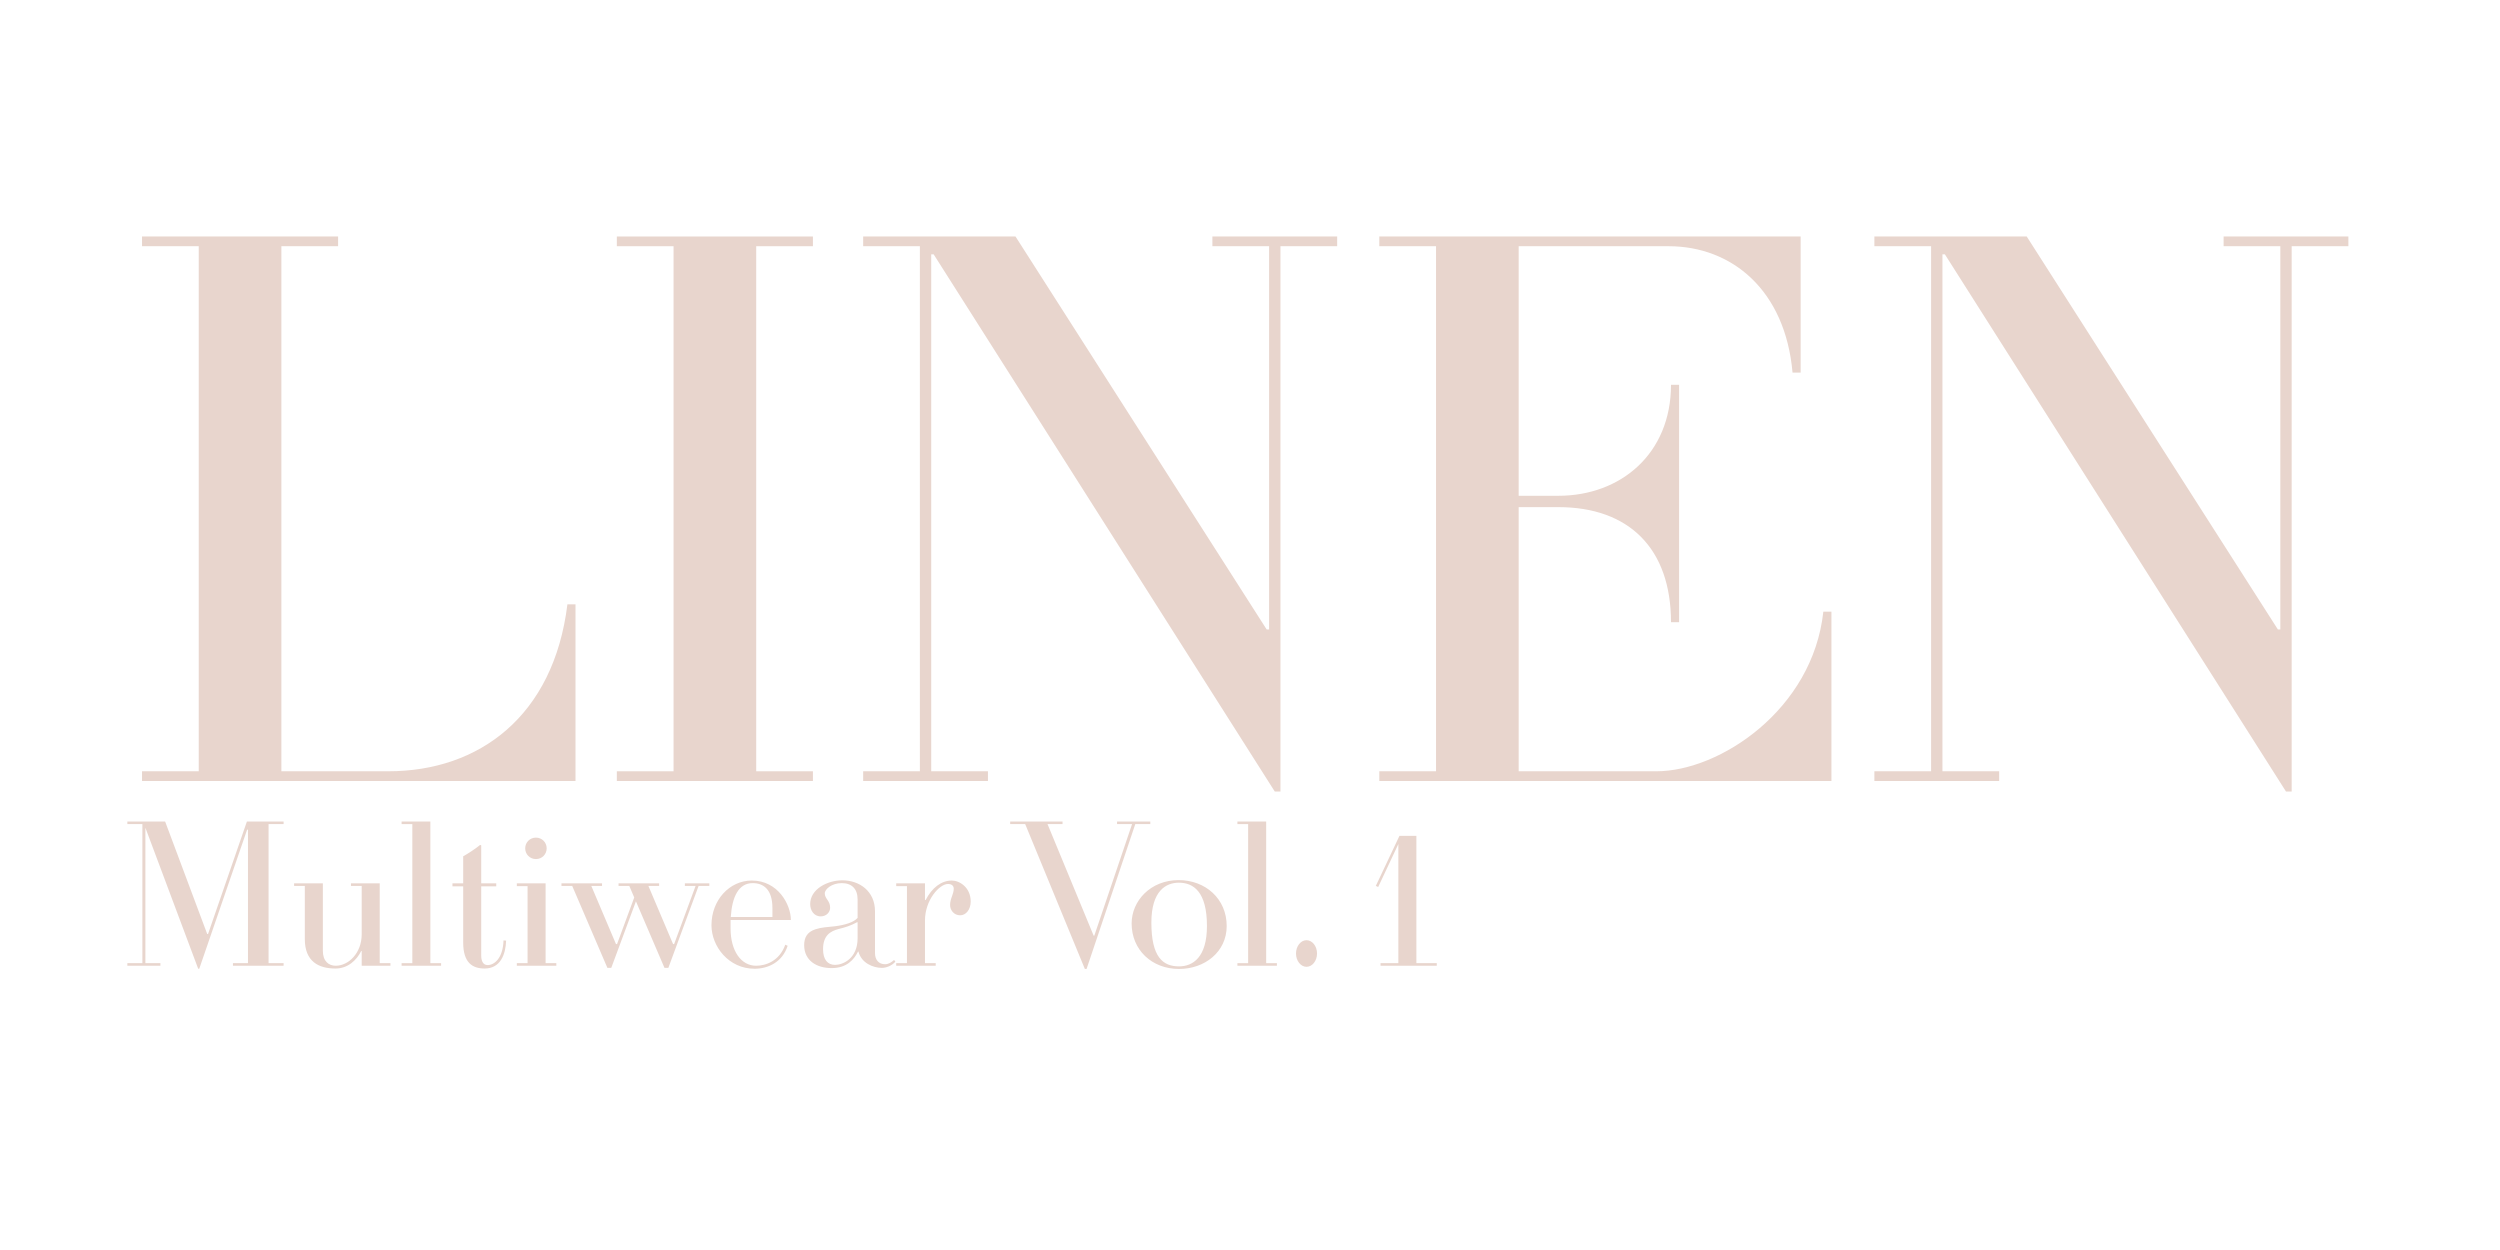 <svg version="1.0" preserveAspectRatio="xMidYMid meet" height="1200" viewBox="0 0 1800 900" zoomAndPan="magnify" width="2400" xmlns:xlink="http://www.w3.org/1999/xlink" xmlns="http://www.w3.org/2000/svg"><defs><g></g><clipPath id="7aa82a2b65"><rect height="596" y="0" width="1621" x="0"></rect></clipPath></defs><g transform="matrix(1, 0, 0, 1, 90, 146)"><g clip-path="url(#7aa82a2b65)"><g fill-opacity="1" fill="#e8d5cd"><g transform="translate(0, 416.321)"><g><path d="M 324.367 -127.18 L 318.535 -127.18 C 308.617 -46.672 254.945 -7 189.605 -7 L 112.598 -7 L 112.598 -385.043 L 153.434 -385.043 L 153.434 -392.043 L 12.25 -392.043 L 12.25 -385.043 L 53.09 -385.043 L 53.09 -7 L 12.25 -7 L 12.25 0 L 324.367 0 Z M 324.367 -127.18"></path></g></g></g><g fill-opacity="1" fill="#e8d5cd"><g transform="translate(341.87, 416.321)"><g><path d="M 153.434 -7 L 112.598 -7 L 112.598 -385.043 L 153.434 -385.043 L 153.434 -392.043 L 12.25 -392.043 L 12.25 -385.043 L 53.09 -385.043 L 53.09 -7 L 12.25 -7 L 12.25 0 L 153.434 0 Z M 153.434 -7"></path></g></g></g><g fill-opacity="1" fill="#e8d5cd"><g transform="translate(525.057, 416.321)"><g><path d="M 347.703 -392.043 L 257.863 -392.043 L 257.863 -385.043 L 298.699 -385.043 L 298.699 -109.094 L 296.949 -109.094 L 116.098 -392.043 L 6.418 -392.043 L 6.418 -385.043 L 47.254 -385.043 L 47.254 -7 L 6.418 -7 L 6.418 0 L 96.262 0 L 96.262 -7 L 55.422 -7 L 55.422 -379.207 L 57.172 -379.207 L 302.785 7.586 L 306.867 7.586 L 306.867 -385.043 L 347.703 -385.043 Z M 347.703 -392.043"></path></g></g></g><g fill-opacity="1" fill="#e8d5cd"><g transform="translate(890.847, 416.321)"><g><path d="M 337.789 -121.93 L 331.953 -121.93 C 324.367 -51.34 257.277 -7 211.773 -7 L 112.598 -7 L 112.598 -197.188 L 141.184 -197.188 C 191.938 -197.188 222.273 -167.434 222.273 -114.348 L 228.109 -114.348 L 228.109 -285.281 L 222.273 -285.281 C 222.273 -235.691 186.105 -205.355 141.184 -205.355 L 112.598 -205.355 L 112.598 -385.043 L 220.523 -385.043 C 266.031 -385.043 304.535 -353.539 309.785 -294.031 L 315.617 -294.031 L 315.617 -392.043 L 12.25 -392.043 L 12.25 -385.043 L 53.09 -385.043 L 53.09 -7 L 12.25 -7 L 12.25 0 L 337.789 0 Z M 337.789 -121.93"></path></g></g></g><g fill-opacity="1" fill="#e8d5cd"><g transform="translate(1253.136, 416.321)"><g><path d="M 347.703 -392.043 L 257.863 -392.043 L 257.863 -385.043 L 298.699 -385.043 L 298.699 -109.094 L 296.949 -109.094 L 116.098 -392.043 L 6.418 -392.043 L 6.418 -385.043 L 47.254 -385.043 L 47.254 -7 L 6.418 -7 L 6.418 0 L 96.262 0 L 96.262 -7 L 55.422 -7 L 55.422 -379.207 L 57.172 -379.207 L 302.785 7.586 L 306.867 7.586 L 306.867 -385.043 L 347.703 -385.043 Z M 347.703 -392.043"></path></g></g></g><g fill-opacity="1" fill="#e8d5cd"><g transform="translate(0, 549.329)"><g><path d="M 114.188 -1.855 L 103.371 -1.855 L 103.371 -101.98 L 114.188 -101.98 L 114.188 -103.836 L 87.766 -103.836 L 59.797 -22.867 L 59.18 -22.867 L 28.895 -103.836 L 1.699 -103.836 L 1.699 -101.98 L 12.516 -101.98 L 12.516 -1.855 L 1.699 -1.855 L 1.699 0 L 25.496 0 L 25.496 -1.855 L 14.68 -1.855 L 14.68 -99.355 L 52.691 2.164 L 53.465 2.164 L 87.922 -97.965 L 88.539 -97.965 L 88.539 -1.855 L 77.723 -1.855 L 77.723 0 L 114.188 0 Z M 114.188 -1.855"></path></g></g></g><g fill-opacity="1" fill="#e8d5cd"><g transform="translate(119.894, 549.329)"><g><path d="M 71.23 -1.855 L 63.508 -1.855 L 63.508 -59.336 L 42.801 -59.336 L 42.801 -57.48 L 50.527 -57.48 L 50.527 -22.715 C 50.527 -8.961 40.945 0 31.832 0 C 26.73 0 22.559 -3.246 22.559 -10.816 L 22.559 -59.336 L 1.855 -59.336 L 1.855 -57.48 L 9.578 -57.48 L 9.578 -19.16 C 9.578 -2.938 19.625 2.008 31.676 2.008 C 40.484 2.008 46.82 -3.863 50.219 -10.66 L 50.527 -10.508 L 50.527 0 L 71.23 0 Z M 71.23 -1.855"></path></g></g></g><g fill-opacity="1" fill="#e8d5cd"><g transform="translate(196.527, 549.329)"><g><path d="M 31.059 -1.855 L 23.332 -1.855 L 23.332 -103.836 L 2.625 -103.836 L 2.625 -101.98 L 10.352 -101.98 L 10.352 -1.855 L 2.625 -1.855 L 2.625 0 L 31.059 0 Z M 31.059 -1.855"></path></g></g></g><g fill-opacity="1" fill="#e8d5cd"><g transform="translate(235.462, 549.329)"><g><path d="M 37.086 -18.234 C 36.621 -4.945 30.129 -0.465 25.648 -0.465 C 21.941 -0.465 21.016 -4.172 21.016 -7.262 L 21.016 -57.172 L 31.832 -57.172 L 31.832 -59.336 L 21.016 -59.336 L 21.016 -86.684 L 20.242 -86.992 C 16.996 -84.367 12.207 -81.121 8.035 -78.805 L 8.035 -59.336 L 0.309 -59.336 L 0.309 -57.172 L 8.035 -57.172 L 8.035 -16.688 C 8.035 -2.008 14.832 2.008 23.488 2.008 C 34.766 2.008 38.629 -8.035 38.938 -18.078 Z M 37.086 -18.234"></path></g></g></g><g fill-opacity="1" fill="#e8d5cd"><g transform="translate(279.495, 549.329)"><g><path d="M 24.105 -84.52 C 24.105 -88.848 20.707 -92.246 16.379 -92.246 C 12.051 -92.246 8.652 -88.848 8.652 -84.52 C 8.652 -80.195 12.051 -76.797 16.379 -76.797 C 20.707 -76.797 24.105 -80.195 24.105 -84.52 Z M 31.059 -1.855 L 23.332 -1.855 L 23.332 -59.336 L 2.625 -59.336 L 2.625 -57.324 L 10.352 -57.324 L 10.352 -1.855 L 2.625 -1.855 L 2.625 0 L 31.059 0 Z M 31.059 -1.855"></path></g></g></g><g fill-opacity="1" fill="#e8d5cd"><g transform="translate(318.43, 549.329)"><g><path d="M 102.289 -59.336 L 84.676 -59.336 L 84.676 -57.48 L 92.402 -57.48 L 76.949 -15.605 L 76.176 -15.605 L 58.406 -57.48 L 66.133 -57.48 L 66.133 -59.336 L 36.93 -59.336 L 36.93 -57.48 L 44.656 -57.48 L 48.211 -49.137 L 35.848 -15.605 L 35.074 -15.605 L 17.305 -57.48 L 25.031 -57.48 L 25.031 -59.336 L -4.172 -59.336 L -4.172 -57.48 L 3.555 -57.48 L 28.895 1.547 L 31.676 1.547 L 49.445 -46.355 L 69.996 1.547 L 72.777 1.547 L 94.566 -57.48 L 102.289 -57.48 Z M 102.289 -59.336"></path></g></g></g><g fill-opacity="1" fill="#e8d5cd"><g transform="translate(417.62, 549.329)"><g><path d="M 61.809 -32.914 C 61.809 -44.039 52.535 -61.344 33.684 -61.344 C 17.613 -61.344 4.637 -47.281 4.637 -29.203 C 4.637 -13.906 16.996 2.164 35.695 2.164 C 45.117 2.164 55.625 -2.316 59.488 -14.371 L 57.789 -15.145 C 53.465 -3.09 43.418 0 36.773 0 C 25.957 0 18.387 -10.66 18.387 -26.887 L 18.387 -32.914 Z M 18.543 -35.074 C 19.469 -49.754 24.258 -59.488 34.305 -59.488 C 42.027 -59.488 48.52 -55.008 48.52 -41.566 L 48.52 -35.074 Z M 18.543 -35.074"></path></g></g></g><g fill-opacity="1" fill="#e8d5cd"><g transform="translate(485.138, 549.329)"><g><path d="M 68.605 -4.172 C 66.75 -2.473 64.59 -1.082 62.117 -1.082 C 57.48 -1.082 54.855 -4.328 54.855 -9.117 L 54.855 -39.246 C 54.855 -53.773 43.574 -61.496 31.367 -61.496 C 20.551 -61.496 8.188 -55.164 8.188 -44.348 C 8.188 -40.176 10.66 -35.539 15.762 -35.539 C 20.086 -35.539 22.559 -38.785 22.559 -41.719 C 22.559 -44.348 21.633 -45.891 20.707 -47.281 C 19.777 -48.672 18.695 -50.062 18.695 -52.07 C 18.695 -55.164 23.797 -59.488 30.902 -59.488 C 38.164 -59.488 42.336 -55.316 42.336 -47.746 L 42.336 -34.457 C 39.555 -31.211 33.223 -29.359 26.113 -28.43 C 20.551 -27.812 16.223 -27.66 12.051 -26.27 C 5.719 -24.258 3.863 -19.934 3.863 -14.832 C 3.863 -3.707 12.824 1.699 23.641 1.699 C 34.457 1.699 39.711 -4.328 42.648 -10.199 L 42.957 -10.199 C 44.965 -2.008 53.465 1.547 59.797 1.547 C 62.734 1.547 66.906 0.156 69.531 -2.938 Z M 42.336 -19.777 C 42.336 -5.098 31.676 -0.617 26.113 -0.617 C 20.707 -0.617 17.461 -4.48 17.461 -11.898 C 17.461 -21.785 22.715 -24.879 28.586 -26.422 C 33.531 -27.66 37.238 -28.738 42.027 -31.367 L 42.336 -31.211 Z M 42.336 -19.777"></path></g></g></g><g fill-opacity="1" fill="#e8d5cd"><g transform="translate(552.655, 549.329)"><g><path d="M 56.246 -46.199 C 56.246 -56.555 48.055 -61.344 42.648 -61.344 C 35.074 -61.344 28.277 -56.09 23.797 -47.281 L 23.332 -47.438 L 23.332 -59.336 L 2.625 -59.336 L 2.625 -57.324 L 10.352 -57.324 L 10.352 -1.855 L 2.625 -1.855 L 2.625 0 L 31.059 0 L 31.059 -1.855 L 23.332 -1.855 L 23.332 -32.602 C 23.332 -47.438 33.84 -58.871 39.867 -58.871 C 42.648 -58.871 44.039 -57.48 44.039 -55.473 C 44.039 -53.926 43.574 -52.07 42.801 -50.062 C 42.027 -48.055 41.41 -45.891 41.41 -43.727 C 41.41 -40.02 44.191 -36.312 48.672 -36.312 C 52.844 -36.312 56.246 -40.484 56.246 -46.199 Z M 56.246 -46.199"></path></g></g></g><g fill-opacity="1" fill="#e8d5cd"><g transform="translate(613.529, 549.329)"><g></g></g></g><g fill-opacity="1" fill="#e8d5cd"><g transform="translate(642.885, 549.329)"><g><path d="M 95.336 -103.836 L 71.387 -103.836 L 71.387 -101.98 L 82.203 -101.98 L 55.008 -21.633 L 54.543 -21.633 L 21.324 -101.98 L 32.141 -101.98 L 32.141 -103.836 L -5.562 -103.836 L -5.562 -101.98 L 5.254 -101.98 L 48.211 2.316 L 49.445 2.316 L 84.52 -101.98 L 95.336 -101.98 Z M 95.336 -103.836"></path></g></g></g><g fill-opacity="1" fill="#e8d5cd"><g transform="translate(720.135, 549.329)"><g><path d="M 73.086 -28.586 C 73.086 -48.211 57.789 -61.652 38.477 -61.652 C 18.234 -61.652 4.637 -46.664 4.637 -30.441 C 4.637 -11.434 19.16 2.316 38.785 2.316 C 57.172 2.316 73.086 -9.891 73.086 -28.586 Z M 58.871 -28.586 C 58.871 -6.027 48.672 0.465 38.785 0.465 C 27.039 0.465 18.852 -6.336 18.852 -31.059 C 18.852 -54.082 29.512 -59.797 38.629 -59.797 C 49.137 -59.797 58.871 -53.309 58.871 -28.586 Z M 58.871 -28.586"></path></g></g></g><g fill-opacity="1" fill="#e8d5cd"><g transform="translate(798.313, 549.329)"><g><path d="M 31.059 -1.855 L 23.332 -1.855 L 23.332 -103.836 L 2.625 -103.836 L 2.625 -101.98 L 10.352 -101.98 L 10.352 -1.855 L 2.625 -1.855 L 2.625 0 L 31.059 0 Z M 31.059 -1.855"></path></g></g></g><g fill-opacity="1" fill="#e8d5cd"><g transform="translate(837.248, 549.329)"><g><path d="M 21.016 -8.809 C 21.016 -14.062 17.613 -18.387 13.441 -18.387 C 9.27 -18.387 5.871 -14.062 5.871 -8.809 C 5.871 -3.555 9.27 0.773 13.441 0.773 C 17.613 0.773 21.016 -3.555 21.016 -8.809 Z M 21.016 -8.809"></path></g></g></g><g fill-opacity="1" fill="#e8d5cd"><g transform="translate(869.848, 549.329)"><g></g></g></g><g fill-opacity="1" fill="#e8d5cd"><g transform="translate(899.203, 549.329)"><g><path d="M 45.273 -1.855 L 30.594 -1.855 L 30.594 -93.484 L 18.387 -93.484 L 1.391 -57.48 L 3.09 -56.707 L 17.613 -87.609 L 17.613 -1.855 L 4.789 -1.855 L 4.789 0 L 45.273 0 Z M 45.273 -1.855"></path></g></g></g></g></g></svg>
